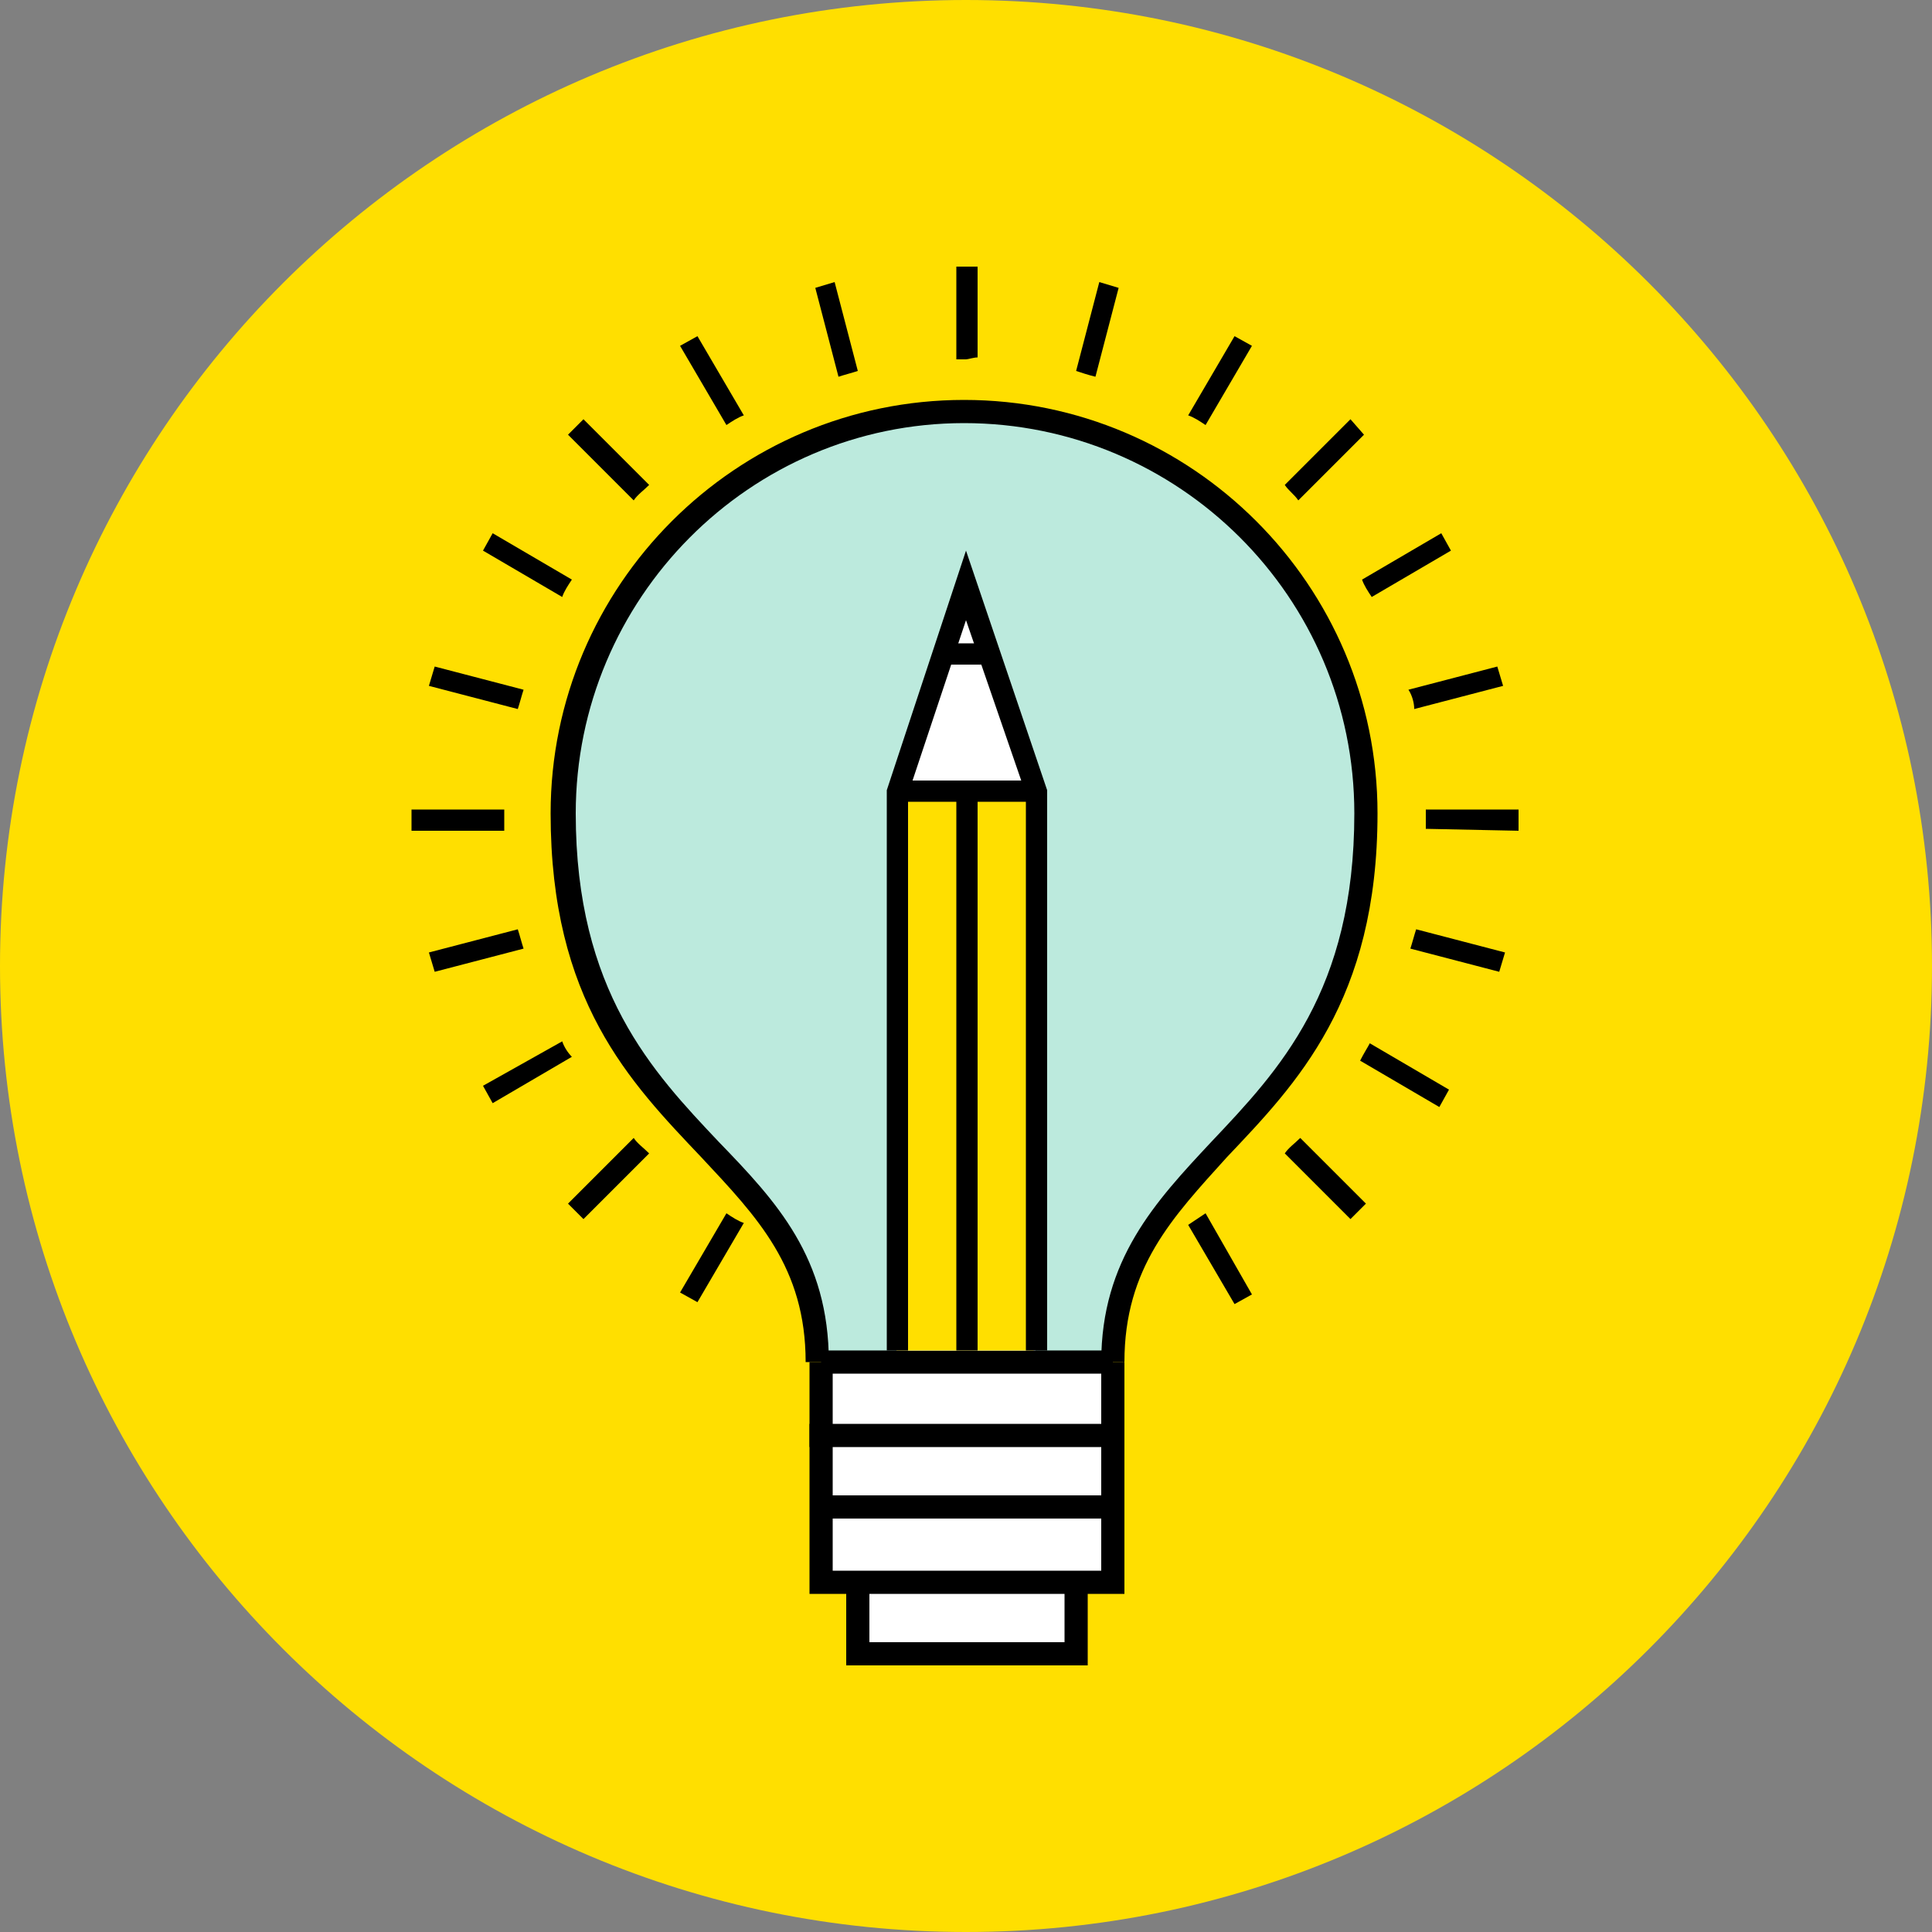 <?xml version="1.0" encoding="utf-8"?>
<!-- Generator: Adobe Illustrator 24.0.3, SVG Export Plug-In . SVG Version: 6.00 Build 0)  -->
<svg version="1.1" id="Layer_1" xmlns="http://www.w3.org/2000/svg" xmlns:xlink="http://www.w3.org/1999/xlink" x="0px" y="0px"
	 width="100px" height="100px" viewBox="0 0 100 100" style="enable-background:new 0 0 100 100;" xml:space="preserve">
<rect x="0" y="0" width="100" height="100" fill="#808080" stroke="none"/>
<style type="text/css">
	.st0{fill:#FFDF00;}
	.st1{fill:#FFFFFF;}
	.st2{fill:#BCEADD;}
</style>
<g>
	<path class="st0" d="M50,0C22.4,0,0,22.4,0,50s22.4,50,50,50s50-22.4,50-50S77.6,0,50,0"/>
</g>
<rect x="44.4" y="81.9" class="st1" width="11.4" height="3.8"/>
<rect x="42.5" y="70.5" class="st1" width="15.1" height="11.4"/>
<polygon points="58.2,82.5 41.9,82.5 41.9,70.5 43.1,70.5 43.1,81.3 57,81.3 57,70.5 58.2,70.5 "/>
<g>
	<path class="st2" d="M57.6,70.5c0-11.4,13.3-11.3,13.3-28.4c0-11.5-9.3-20.8-20.8-20.8s-20.8,9.3-20.8,20.8
		c0,17.1,13.3,17,13.3,28.4H57.6z"/>
	<path d="M58.2,70.5H57c0-5.3,2.8-8.3,5.7-11.4c3.5-3.7,7.4-7.8,7.4-17c0-11.2-9.1-20.2-20.2-20.2S29.8,31,29.8,42.1
		c0,9.2,4,13.4,7.4,17c3,3.1,5.7,6,5.7,11.4h-1.2c0-4.9-2.5-7.5-5.4-10.6c-3.7-3.9-7.8-8.1-7.8-17.8c0-11.8,9.6-21.4,21.4-21.4
		s21.4,9.6,21.4,21.4c0,9.7-4.2,14-7.8,17.8C60.7,63,58.2,65.6,58.2,70.5"/>
</g>
<polygon points="56.3,86.2 43.8,86.2 43.8,81.9 45,81.9 45,85 55.1,85 55.1,81.9 56.3,81.9 "/>
<rect x="42.5" y="69.9" width="15.1" height="1.2"/>
<rect x="41.9" y="73.7" width="15.6" height="1.2"/>
<rect x="42.5" y="77.4" width="15.1" height="1.2"/>
<polygon class="st1" points="53.6,69.9 53.6,41 50,30.3 46.4,41 46.4,69.9 "/>
<rect x="46.4" y="41" class="st0" width="7.1" height="28.9"/>
<polygon points="54.2,69.9 54.2,40.9 50,28.5 45.9,40.9 45.9,69.9 47,69.9 47,41.1 50,32.1 53.1,41.1 53.1,69.9 "/>
<rect x="46.4" y="40.4" width="7.1" height="1.1"/>
<rect x="48.8" y="33.3" width="2.4" height="1.1"/>
<rect x="49.5" y="41" width="1.1" height="28.9"/>
<g>
	<path d="M73,49.1l4.6,1.2l0.3-1l-4.6-1.2C73.2,48.4,73.1,48.8,73,49.1 M70.4,54.9l4.1,2.4l0.5-0.9L70.9,54
		C70.8,54.2,70.6,54.5,70.4,54.9 M66.5,59.7l3.4,3.4l0.8-0.8l-3.4-3.4C67,59.2,66.7,59.4,66.5,59.7 M61.5,63.4l2.4,4.1l0.9-0.5
		l-2.4-4.2C62.1,63,61.8,63.2,61.5,63.4 M37.6,62.8l-2.4,4.1l0.9,0.5l2.4-4.1C38.2,63.2,37.9,63,37.6,62.8 M32.8,58.9l-3.4,3.4
		l0.8,0.8l3.4-3.4C33.3,59.4,33,59.2,32.8,58.9 M29.1,53.9L25,56.2l0.5,0.9l4.1-2.4C29.4,54.5,29.2,54.2,29.1,53.9 M26.8,48.1
		l-4.6,1.2l0.3,1l4.6-1.2C27,48.8,26.9,48.4,26.8,48.1 M26.1,41.9h-4.8V43h4.8c0-0.2,0-0.4,0-0.5C26.1,42.4,26.1,42.1,26.1,41.9
		 M27.1,35.7l-4.6-1.2l-0.3,1l4.6,1.2C26.9,36.4,27,36,27.1,35.7 M29.6,30l-4.1-2.4L25,28.5l4.1,2.4C29.2,30.6,29.4,30.3,29.6,30
		 M33.6,25.1l-3.4-3.4l-0.8,0.8l3.4,3.4C33,25.6,33.3,25.4,33.6,25.1 M38.5,21.5l-2.4-4.1l-0.9,0.5l2.4,4.1
		C37.9,21.8,38.2,21.6,38.5,21.5 M44.4,19.2l-1.2-4.6l-1,0.3l1.2,4.6C43.7,19.4,44.1,19.3,44.4,19.2 M50.6,18.5v-4.7h-1.1v4.8
		c0.2,0,0.4,0,0.5,0S50.4,18.5,50.6,18.5 M56.7,19.5l1.2-4.6l-1-0.3l-1.2,4.6C56,19.3,56.3,19.4,56.7,19.5 M62.4,22l2.4-4.1
		l-0.9-0.5l-2.4,4.1C61.8,21.6,62.1,21.8,62.4,22 M67.2,25.9l3.4-3.4l-0.7-0.8l-3.4,3.4C66.7,25.4,67,25.6,67.2,25.9 M71,30.9
		l4.1-2.4l-0.5-0.9L70.5,30C70.6,30.3,70.8,30.6,71,30.9 M73.2,36.7l4.6-1.2l-0.3-1l-4.6,1.2C73.1,36,73.2,36.4,73.2,36.7 M78.6,43
		v-1.1h-4.8c0,0.2,0,0.4,0,0.5c0,0.1,0,0.4,0,0.5L78.6,43L78.6,43z"/>
</g>
</svg>
